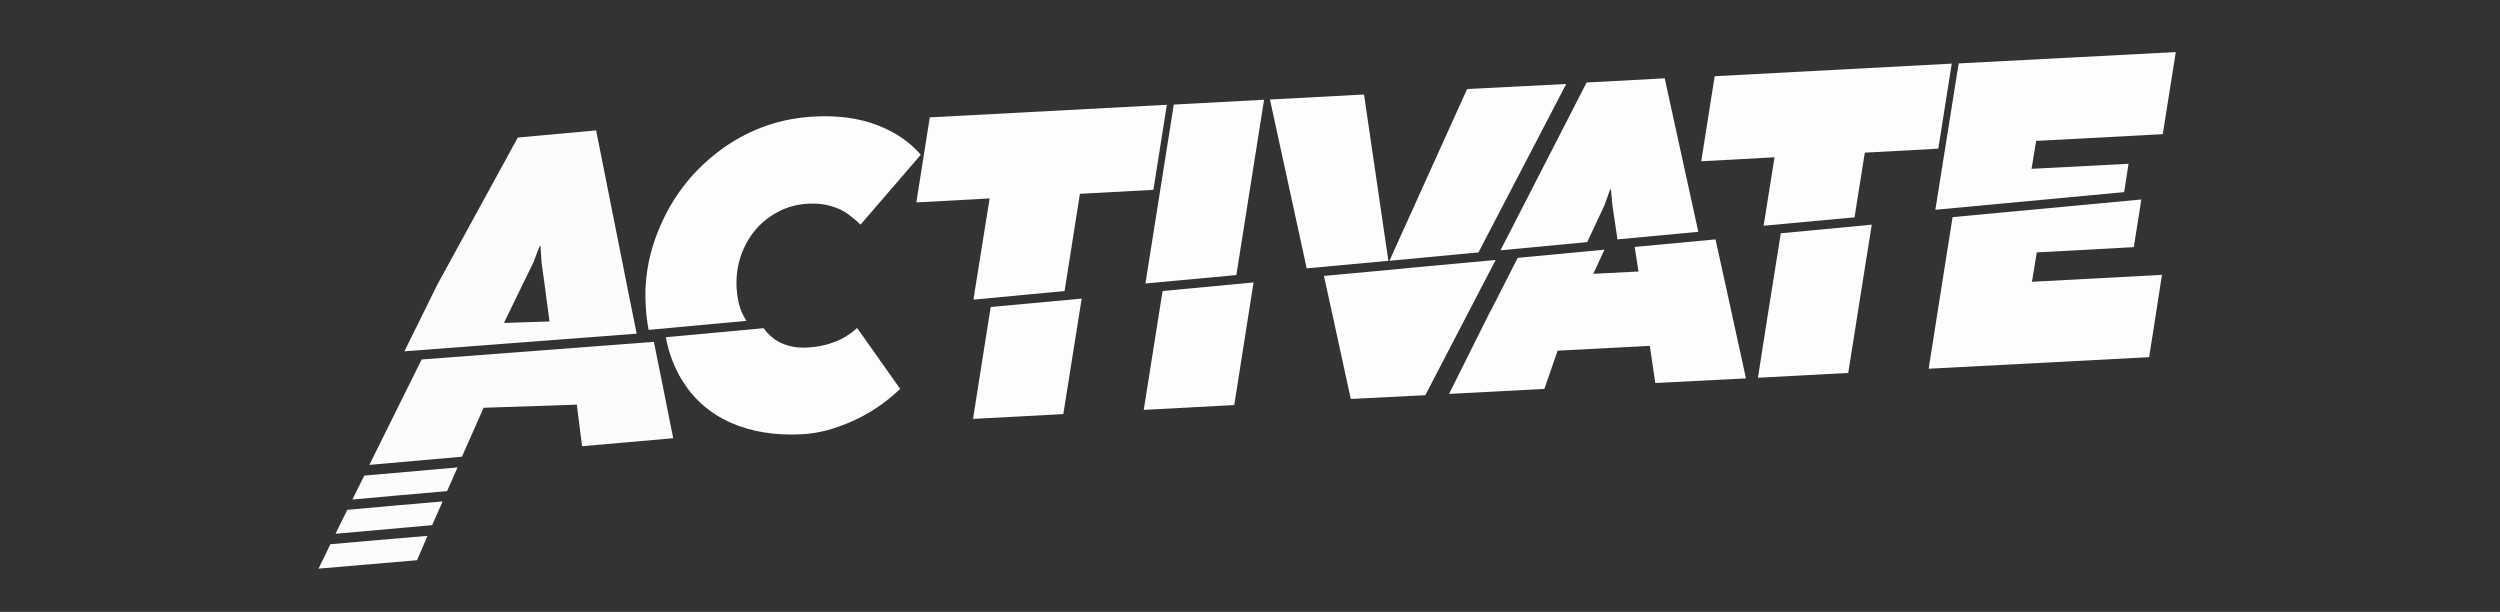<?xml version="1.0" encoding="utf-8"?>
<!-- Generator: Adobe Illustrator 28.0.0, SVG Export Plug-In . SVG Version: 6.00 Build 0)  -->
<svg version="1.1" xmlns="http://www.w3.org/2000/svg" xmlns:xlink="http://www.w3.org/1999/xlink" x="0px" y="0px"
	 viewBox="0 0 1190.6 291.4" style="enable-background:new 0 0 1190.6 291.4;" xml:space="preserve">
<rect x="0" y="0" width="1190.6" height="291.4" fill="#333333" stroke="none"/>
<style type="text/css">
	.st0{display:none;stroke:#000000;stroke-miterlimit:10;}
	.st1{display:none;fill:#FEFDFD;}
	.st2{fill:#FEFDFD;}
	.st3{clip-path:url(#SVGID_00000092451591978626357160000011415172899070890672_);}
	.st4{clip-path:url(#SVGID_00000032637207963983088860000001830529870050478485_);fill:#FDFCFC;}
</style>
<g id="Capa_1">
	<rect x="-40.5" y="-24.9" class="st0" width="1267.2" height="337"/>
	<path class="st1" d="M320.4,204.7c-14.2,1.5-28.5,3-42.7,4.5l-2.6-17.7l-43.9,2.3c-10.1,24.1-20.1,48.3-30.2,72.4
		c-15.5,1.6-30.9,3.2-46.4,4.8l46.9-99.5l109.4-10.2C314,175.7,317.2,190.2,320.4,204.7z"/>
	<path class="st1" d="M298.2,137.4L298.2,137.4l-16-73.4L245,66l-36.7,70.1l0,0l-15,31.8l109.4-10.2L298.2,137.4z M240,153.6
		l7.8-16.9l0,0l5.5-11.9l2.8-7.8l0.4,0l0.7,7.6l1.9,12.3l0,0l2.4,15.6L240,153.6z"/>
	<path class="st2" d="M438.5,73.7L409.8,107c-2-2-4.1-3.7-6-5.1c-2-1.5-4.6-2.7-7.8-3.7c-3.3-1-7-1.4-11.1-1.2
		c-6.6,0.3-12.6,2.4-17.9,6c-5.4,3.6-9.5,8.5-12.4,14.5c-2.9,6-4.2,12.7-3.8,19.9c0,0.3,0,0.5,0.1,0.8l0,0c0.4,5.3,1.6,9.7,3.8,13.3
		c0.3,0.4,0.5,0.9,0.8,1.3l-46.6,4.3c-0.7-3.7-1.2-7.6-1.4-11.7c-0.1-2.6-0.2-5.3-0.1-7.9l0,0c0.5-11.7,3.5-23,9-34.1
		c6.7-13.6,16.3-24.7,28.9-33.5c12.6-8.7,26.8-13.6,42.6-14.4c11.3-0.6,21.3,0.8,29.9,4.1C426.4,62.9,433.3,67.6,438.5,73.7z"/>
	<path class="st2" d="M428.7,185.2c-6.9,6.6-14.5,11.7-22.8,15.4c-8.3,3.7-16.2,5.8-23.8,6.2c-13.1,0.7-24.5-1.2-34.3-5.6
		c-9.8-4.4-17.4-11.1-22.9-20c-3.7-6-6.4-12.9-7.8-20.6l46.6-4.3c2.2,3.1,4.9,5.4,8.2,7c3.7,1.7,7.9,2.5,12.6,2.2
		c9.6-0.5,17.5-3.6,23.7-9.3L428.7,185.2z"/>
	<polygon class="st2" points="555.7,49.9 549.3,90.4 514.3,92.3 507,138.6 463.6,142.7 464,140.1 464,140.1 464,140.1 471.3,94.5 
		436.4,96.4 442.8,55.9 	"/>
	<polygon class="st2" points="515.2,142.2 514.8,144.3 514.8,144.3 506.4,197.2 463.4,199.5 471.8,146.2 	"/>
	<polygon class="st2" points="472.2,143.7 472.2,143.7 472.2,143.7 	"/>
	<polygon class="st2" points="602,47.5 588.8,131 545.5,135 559,49.8 	"/>
	<polygon class="st2" points="597,134.5 595.2,145.9 595.2,145.9 595.2,145.9 587.8,192.9 544.7,195.2 552.6,145.3 552.6,145.2 
		553.7,138.6 	"/>
	<polygon class="st2" points="595.2,145.9 595.2,145.9 595.2,145.9 	"/>
	<polygon class="st2" points="661.2,124.2 622.3,127.8 604.8,47.4 649.6,45 	"/>
	<polygon class="st2" points="712.3,123.8 699.8,147.8 699.8,147.8 699.8,147.8 678.8,188.2 643.3,190 633.9,146.8 633.9,146.8 
		630.5,131.4 669.4,127.8 669.4,127.8 669.9,127.8 669.9,127.7 	"/>
	<polygon class="st2" points="745.9,40 704.1,120.2 704.1,120.2 661.7,124.2 698.7,42.4 	"/>
	<polygon class="st2" points="831.5,180.2 788.3,182.4 785.7,164.7 741.8,167 735.5,185.2 690.1,187.6 709.7,148.3 709.8,148.3 
		722.8,122.8 764.1,118.9 758.8,130.4 780.3,129.3 778.5,117.6 817,114 824.9,150 824.9,150 	"/>
	<polygon class="st2" points="808.8,110.4 770.3,114 767.9,97.8 767.2,90.2 766.8,90.3 764,98 755.9,115.3 714.6,119.2 755.6,39.3 
		792.8,37.3 	"/>
	<polygon class="st2" points="929.5,30.3 923.1,70.8 888.1,72.7 883.2,103.5 839.9,107.5 845.1,74.9 810.2,76.8 816.6,36.3 	"/>
	<polygon class="st2" points="891.4,107 884.4,151.1 884.4,151.1 880.2,177.6 837.2,179.9 841.8,150.5 841.8,150.5 841.8,150.5 
		848.1,111.1 	"/>
	<polygon class="st2" points="841.8,150.5 841.8,150.5 841.8,150.5 	"/>
	<polygon class="st2" points="969.7,67.1 967.5,80.4 1013.7,78 1011.6,91.5 921.7,99.9 932.8,30.2 1036.2,24.8 1030,63.9 	"/>
	<polygon class="st2" points="1026.1,153.6 1026.1,153.6 1023.5,170.1 918.5,175.6 922.2,152.1 922.2,152.1 929.9,103.4 1019.8,95 
		1016.2,117.7 970,120.2 967.7,134.2 1029.6,130.9 	"/>
</g>
<g id="A_LOGO">
	<g>
		<g>
			<defs>
				<rect id="SVGID_1_" x="116.7" y="47.6" width="240.5" height="240.5"/>
			</defs>
			<clipPath id="SVGID_00000117677808383969429270000012870102177594061744_">
				<use xlink:href="#SVGID_1_"  style="overflow:visible;"/>
			</clipPath>
			<g style="clip-path:url(#SVGID_00000117677808383969429270000012870102177594061744_);">
				<defs>
					<rect id="SVGID_00000044179451223296490370000014570688609189770657_" x="116.7" y="47.6" width="240.5" height="240.5"/>
				</defs>
				<clipPath id="SVGID_00000160189257588345539540000001755202919683853952_">
					<use xlink:href="#SVGID_00000044179451223296490370000014570688609189770657_"  style="overflow:visible;"/>
				</clipPath>
			</g>
			<g style="clip-path:url(#SVGID_00000117677808383969429270000012870102177594061744_);">
				<defs>
					<rect id="SVGID_00000021838771532152406370000013367488863069772964_" x="116.7" y="47.6" width="240.5" height="240.5"/>
				</defs>
				<clipPath id="SVGID_00000014596365880015874430000012532419814212057279_">
					<use xlink:href="#SVGID_00000021838771532152406370000013367488863069772964_"  style="overflow:visible;"/>
				</clipPath>
				<path style="clip-path:url(#SVGID_00000014596365880015874430000012532419814212057279_);fill:#FDFCFC;" d="M157.2,259.2
					c0,0.1,0,0.2,0,0.3c-1.8,3.8-3.7,7.5-5.5,11.3c15.6-1.3,31.3-2.7,46.9-4c1.7-3.9,3.3-7.7,5-11.6
					C188.1,256.5,172.7,257.8,157.2,259.2"/>
				<path style="clip-path:url(#SVGID_00000014596365880015874430000012532419814212057279_);fill:#FDFCFC;" d="M205.8,250.1
					c1.7-3.8,3.3-7.5,5-11.3c-15.1,1.3-30.3,2.6-45.4,4c-1.9,3.8-3.8,7.6-5.6,11.4C175.1,252.8,190.4,251.5,205.8,250.1"/>
				<path style="clip-path:url(#SVGID_00000014596365880015874430000012532419814212057279_);fill:#FDFCFC;" d="M212.9,233.9
					L212.9,233.9c1.7-3.8,3.3-7.5,5-11.3c-14.8,1.3-29.6,2.6-44.4,3.9c-1.9,3.8-3.8,7.6-5.7,11.4
					C182.8,236.5,197.9,235.2,212.9,233.9"/>
				<path style="clip-path:url(#SVGID_00000014596365880015874430000012532419814212057279_);fill:#FDFCFC;" d="M311.4,162.8
					l-110.6,8.4c-8.3,16.7-16.6,33.4-24.9,50.2c14.7-1.3,29.4-2.6,44.1-3.9c3.4-7.8,6.9-15.5,10.3-23.3l44.4-1.5
					c0.8,6.6,1.7,13.2,2.5,19.8c14.5-1.3,28.9-2.5,43.4-3.8C317.6,193.4,314.5,178.1,311.4,162.8"/>
				<path style="clip-path:url(#SVGID_00000014596365880015874430000012532419814212057279_);fill:#FDFCFC;" d="M299.1,138.5
					L299.1,138.5C294,113,289,87.6,283.9,62.1c-12.4,1.1-24.9,2.3-37.3,3.4l-38.3,70l0,0l-15.7,31.8l110.6-8.4L299.1,138.5z
					 M240,153.8l8.2-16.9l0,0l5.8-11.9l3-7.8l0.4,0l0.5,7.7l1.7,12.4l0,0l2.1,15.8L240,153.8z"/>
			</g>
		</g>
	</g>
</g>
</svg>
